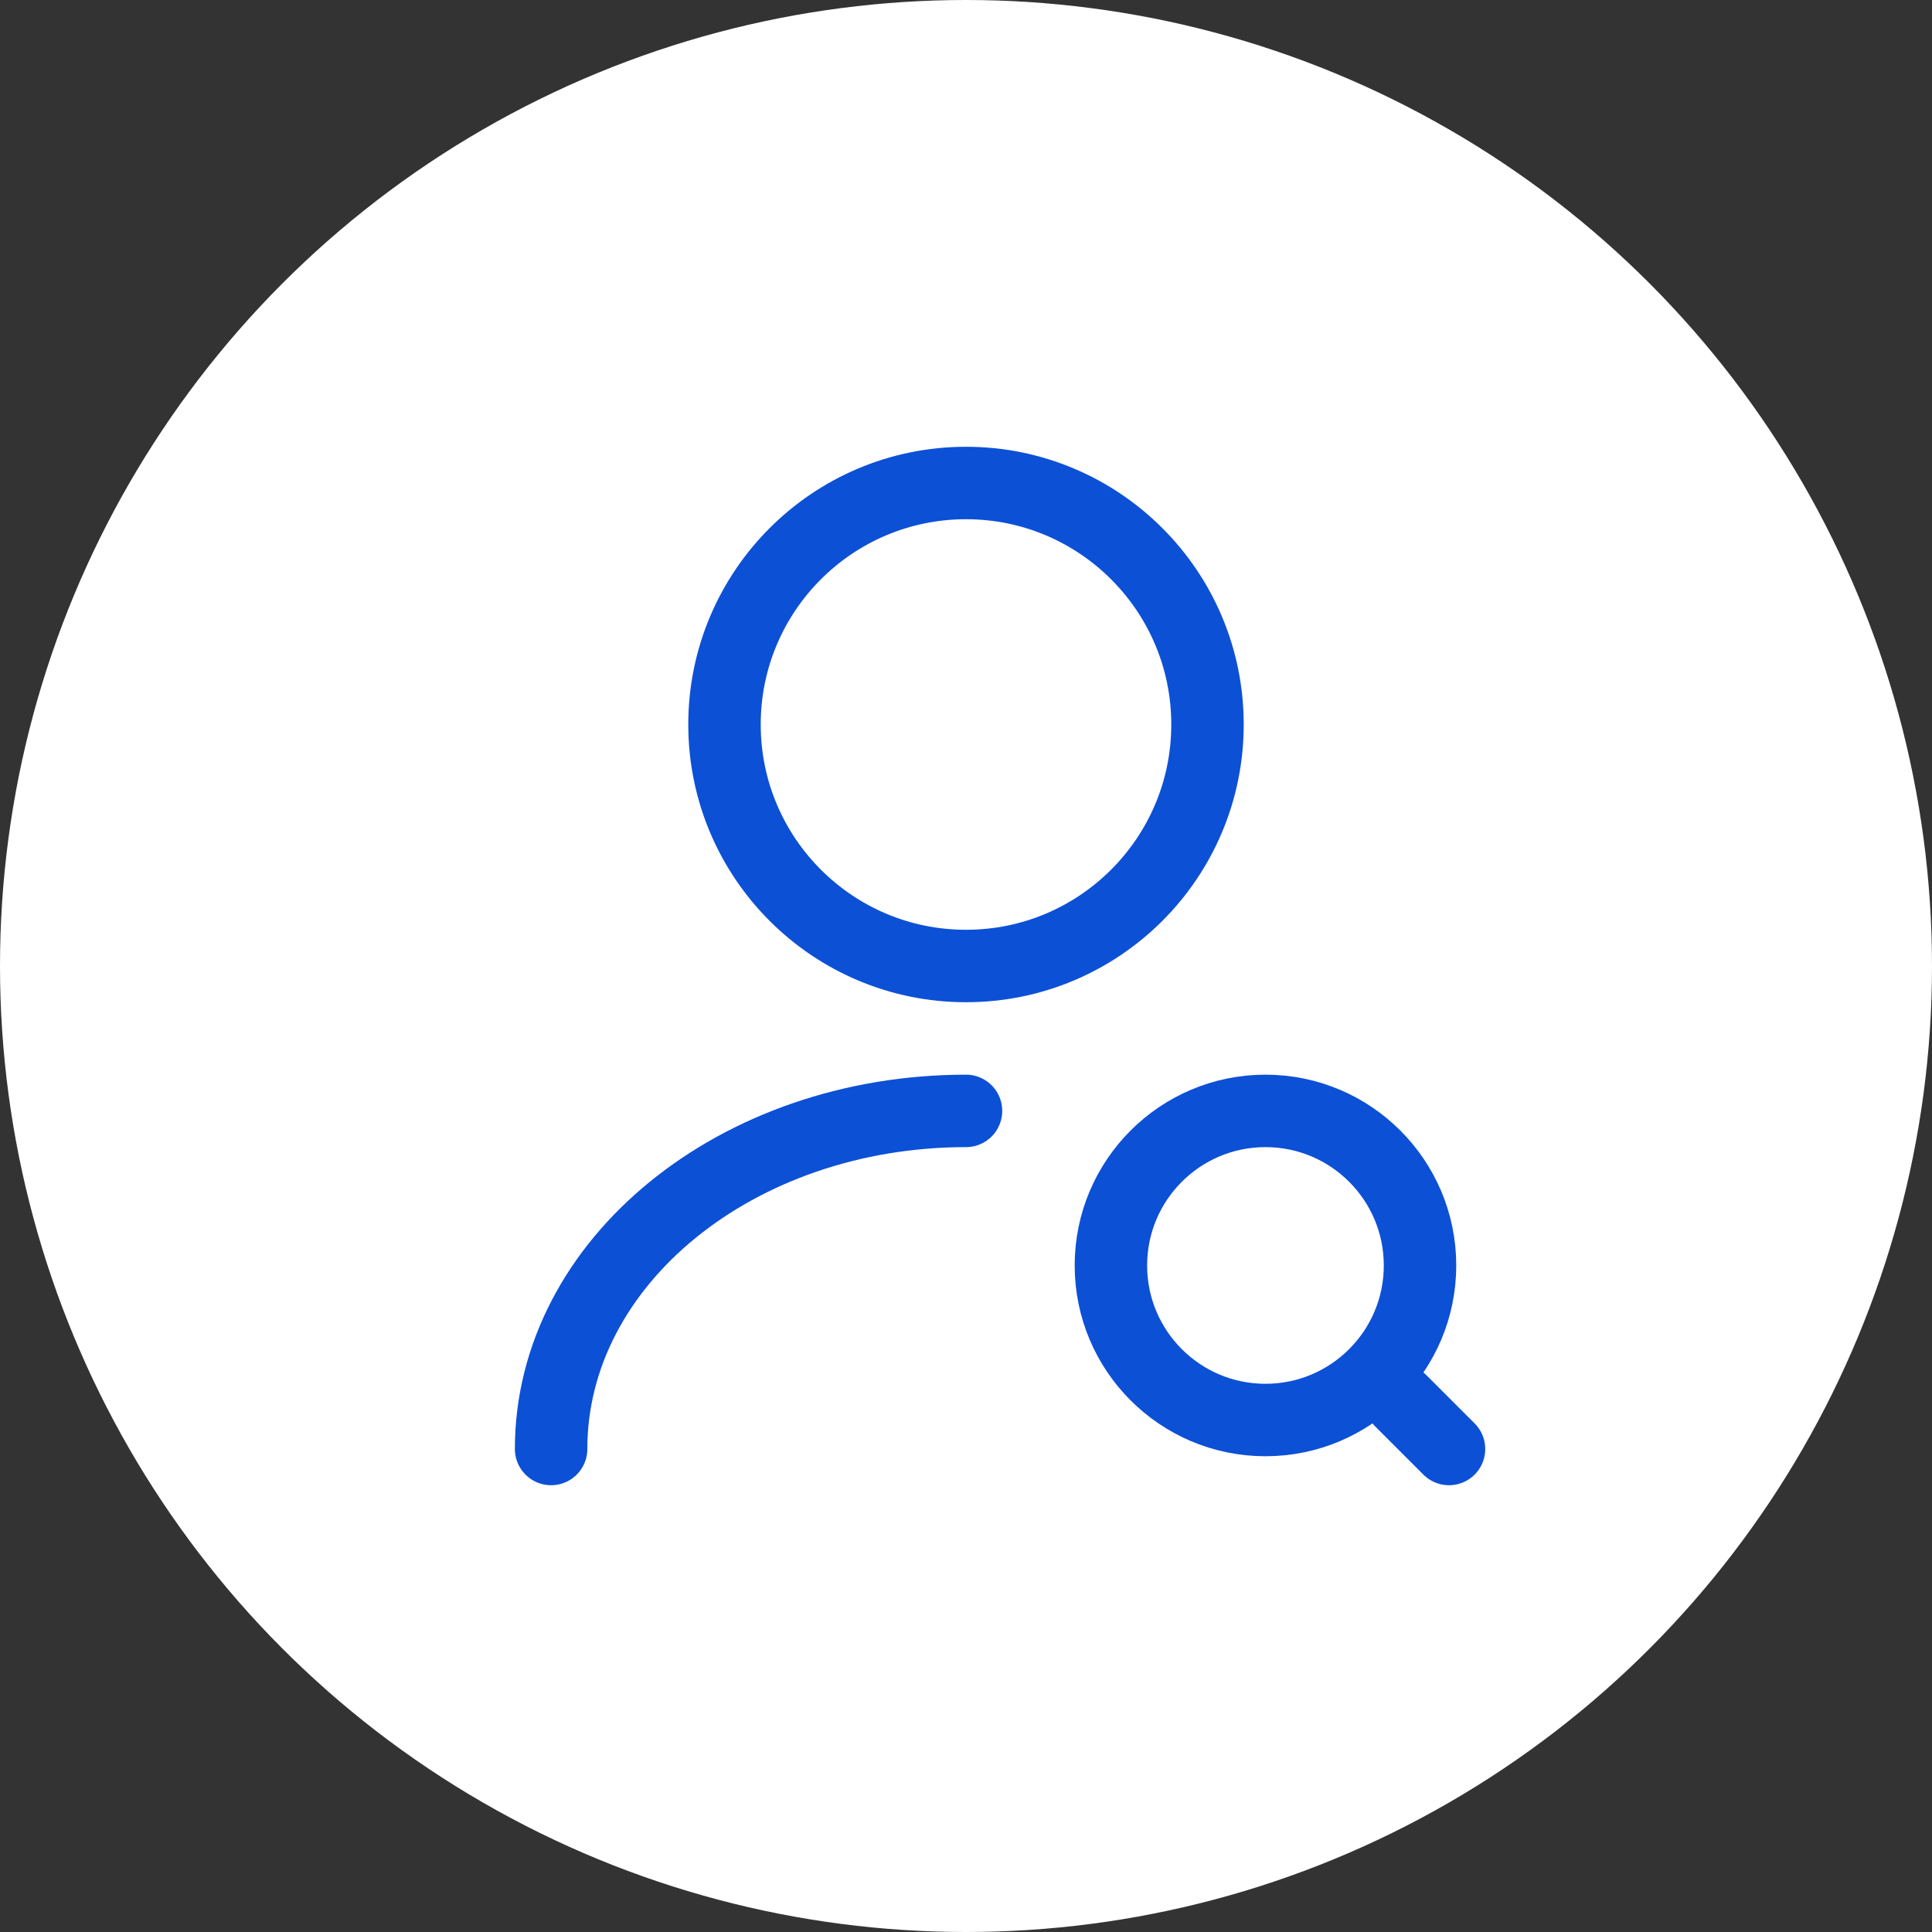<?xml version="1.0" encoding="UTF-8"?> <svg xmlns="http://www.w3.org/2000/svg" width="40" height="40" viewBox="0 0 40 40" fill="none"><rect x="0" y="0" width="40" height="40" fill="#333333" stroke="none"/><circle cx="20" cy="20" r="20" fill="white"></circle><path d="M20 20C22.761 20 25 17.761 25 15C25 12.239 22.761 10 20 10C17.239 10 15 12.239 15 15C15 17.761 17.239 20 20 20Z" stroke="#0C50D6" stroke-width="1.5" stroke-linecap="round" stroke-linejoin="round"></path><path d="M11.41 30C11.41 26.13 15.26 23 20 23" stroke="#0C50D6" stroke-width="1.5" stroke-linecap="round" stroke-linejoin="round"></path><path d="M26.2 29.4C27.967 29.4 29.4 27.967 29.4 26.2C29.4 24.433 27.967 23 26.2 23C24.433 23 23 24.433 23 26.2C23 27.967 24.433 29.4 26.2 29.4Z" stroke="#0C50D6" stroke-width="1.5" stroke-linecap="round" stroke-linejoin="round"></path><path d="M30 30L29 29" stroke="#0C50D6" stroke-width="1.5" stroke-linecap="round" stroke-linejoin="round"></path></svg> 